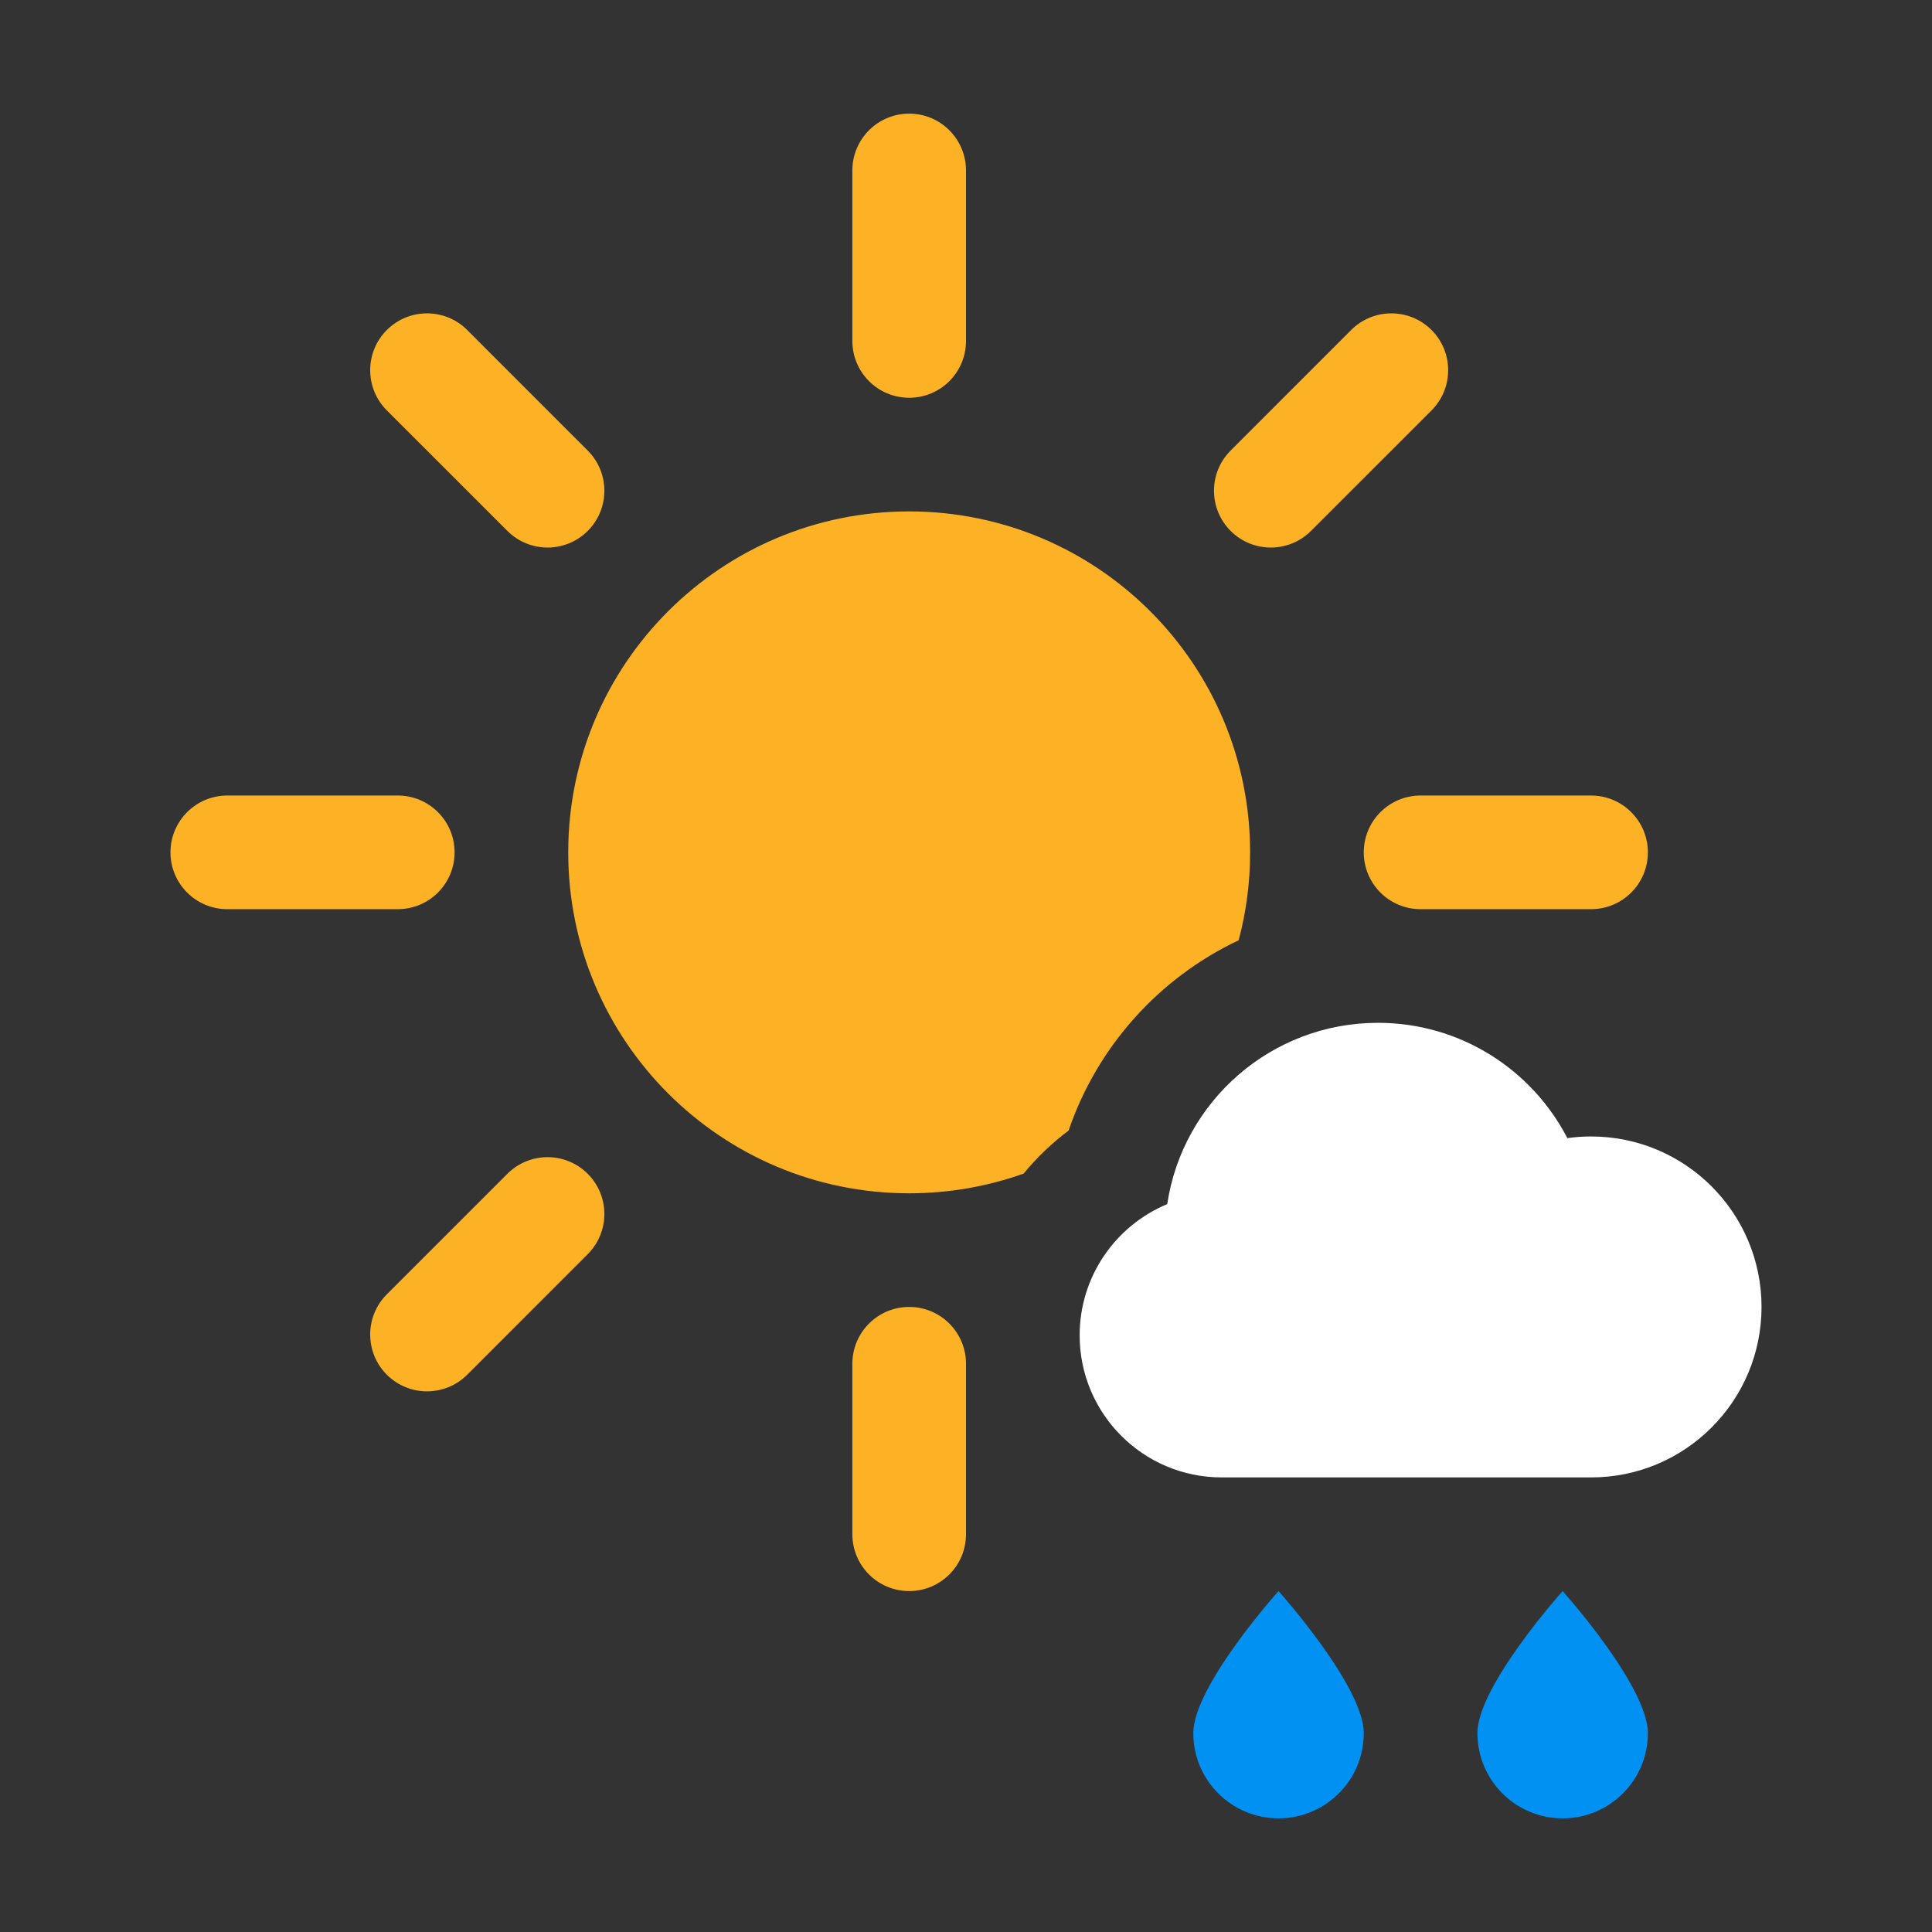 <svg width="68" height="68" viewBox="0 0 68 68" fill="none" xmlns="http://www.w3.org/2000/svg">
<rect x="0" y="0" width="68" height="68" fill="#333333" stroke="none"/>
<path fill-rule="evenodd" clip-rule="evenodd" d="M56 52L43 52C40.239 52 38 49.761 38 47C38 44.918 39.273 43.133 41.083 42.381C41.623 38.77 44.738 36 48.5 36C51.401 36 53.918 37.647 55.165 40.058C55.438 40.02 55.717 40 56 40C59.314 40 62 42.686 62 46C62 49.314 59.314 52 56 52Z" fill="white"/>
<path d="M48 61C48 62.657 46.657 64 45 64C43.343 64 42 62.657 42 61C42 59.343 45 56 45 56C45 56 48 59.343 48 61Z" fill="#0091F2"/>
<path d="M58 61C58 62.657 56.657 64 55 64C53.343 64 52 62.657 52 61C52 59.343 55 56 55 56C55 56 58 59.343 58 61Z" fill="#0091F2"/>
<path fill-rule="evenodd" clip-rule="evenodd" d="M30 6C30 4.895 30.895 4 32 4C33.105 4 34 4.895 34 6V12C34 13.105 33.105 14 32 14C30.895 14 30 13.105 30 12V6ZM36.03 41.306C34.77 41.755 33.414 42 32 42C25.373 42 20 36.627 20 30C20 23.373 25.373 18 32 18C38.627 18 44 23.373 44 30C44 31.07 43.86 32.107 43.597 33.094C40.799 34.415 38.62 36.831 37.612 39.791C37.026 40.23 36.494 40.739 36.03 41.306ZM32 46C30.895 46 30 46.895 30 48V54C30 55.105 30.895 56 32 56C33.105 56 34 55.105 34 54V48C34 46.895 33.105 46 32 46ZM56 28C57.105 28 58 28.895 58 30C58 31.105 57.105 32 56 32H50C48.895 32 48 31.105 48 30C48 28.895 48.895 28 50 28H56ZM16 30C16 28.895 15.105 28 14 28H8C6.895 28 6 28.895 6 30C6 31.105 6.895 32 8 32H14C15.105 32 16 31.105 16 30ZM20.686 15.858C21.467 16.639 21.467 17.905 20.686 18.686C19.905 19.467 18.639 19.467 17.858 18.686L13.615 14.444C12.834 13.663 12.834 12.396 13.615 11.615C14.396 10.834 15.663 10.834 16.444 11.615L20.686 15.858ZM13.615 48.385C14.396 49.166 15.663 49.166 16.444 48.385L20.686 44.142C21.467 43.361 21.467 42.095 20.686 41.314C19.905 40.533 18.639 40.533 17.858 41.314L13.615 45.556C12.834 46.337 12.834 47.604 13.615 48.385ZM46.142 18.686C45.361 19.467 44.095 19.467 43.314 18.686C42.533 17.905 42.533 16.639 43.314 15.858L47.556 11.615C48.337 10.834 49.604 10.834 50.385 11.615C51.166 12.396 51.166 13.663 50.385 14.444L46.142 18.686Z" fill="#FCB224"/>
</svg>
